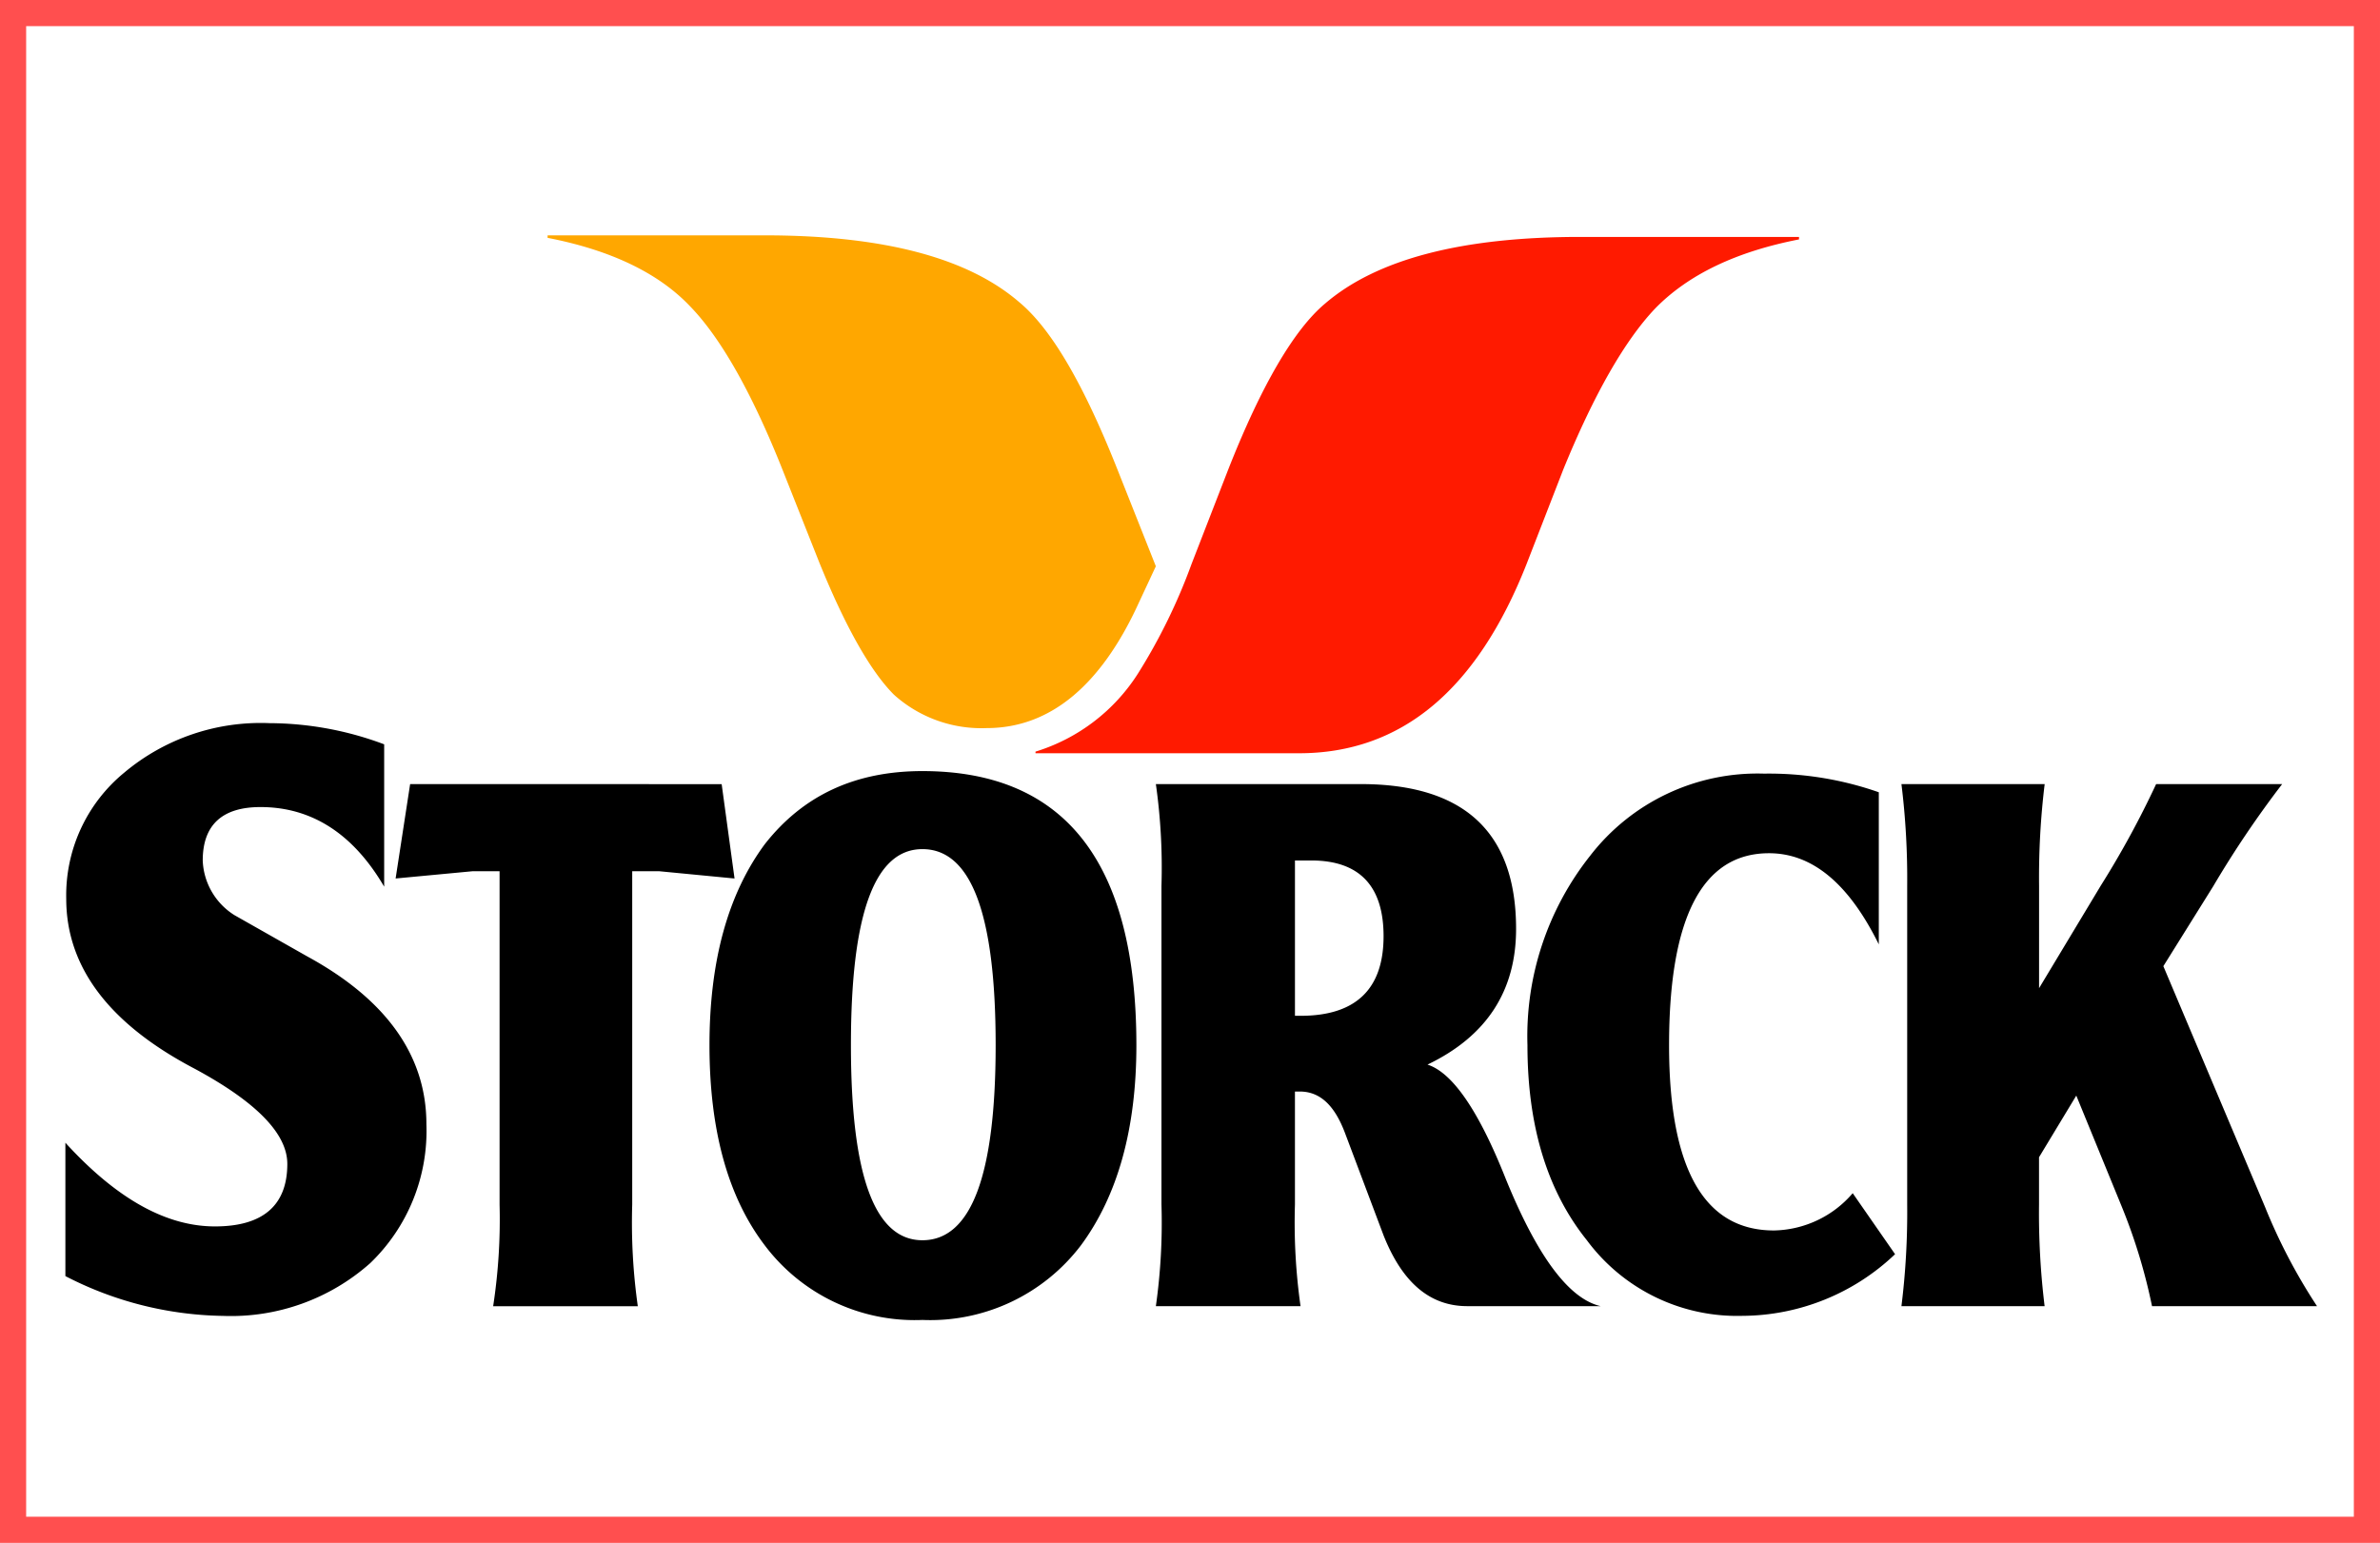 <svg xmlns="http://www.w3.org/2000/svg" width="182" height="118" viewBox="0 0 182 118">
  <g id="Group_2490" data-name="Group 2490" transform="translate(13940 14420)">
    <g id="Group_2290" data-name="Group 2290" transform="translate(-13940.404 -14420)">
      <g id="Rectangle_161" data-name="Rectangle 161" transform="translate(0.404)" fill="#fff" stroke="#ff4f4f" stroke-width="2">
        <rect width="182" height="118" stroke="none"/>
        <rect x="1" y="1" width="180" height="116" fill="none"/>
      </g>
    </g>
    <g id="Logo_Storck" transform="translate(-13938.547 -14403.709)">
      <path id="gelb" d="M127.106,6.87c2.425,2.052,4.85,6.218,7.4,12.623l2.985,7.524-1.306,2.8c-2.923,6.4-6.84,9.576-11.628,9.576a10,10,0,0,1-7.089-2.55c-1.8-1.8-3.731-5.223-5.721-10.136l-2.86-7.213c-2.363-5.907-4.726-10.012-7.027-12.374C99.435,4.569,95.766,2.828,90.978,1.9V1.709h16.6c9.141,0,15.608,1.741,19.526,5.161" transform="translate(-50.556)" fill="#ffa700" fill-rule="evenodd"/>
      <path id="rot" d="M237.831,2.19c-4.788.933-8.457,2.674-11.006,5.286C224.523,9.9,222.161,14,219.8,19.788L217,27c-3.793,9.638-9.576,14.489-17.411,14.489H179.441v-.124a14.254,14.254,0,0,0,7.835-5.97A43.945,43.945,0,0,0,191.38,27l2.8-7.213c2.55-6.467,5.037-10.7,7.4-12.685C205.558,3.682,212.087,2,221.1,2h16.727V2.19" transform="translate(-101.709 -0.171)" fill="#ff1a00" fill-rule="evenodd"/>
      <path id="Storck" d="M19.157,90.166a16.222,16.222,0,0,0-11.128,3.8A12.129,12.129,0,0,0,3.612,103.6c0,5.223,3.291,9.574,9.82,12.994q7.089,3.824,7.086,7.281c0,3.171-1.863,4.78-5.532,4.78-3.731,0-7.522-2.109-11.439-6.4v10.2a27.051,27.051,0,0,0,12.061,3.044,16.017,16.017,0,0,0,11.258-4.042,14.03,14.03,0,0,0,4.288-10.623c0-5.223-3.05-9.517-9.081-12.812l-5.6-3.174a5.165,5.165,0,0,1-2.423-4.171c0-2.736,1.495-4.094,4.418-4.094,3.918,0,7.094,2.047,9.457,6.089V91.785A25.162,25.162,0,0,0,19.157,90.166Zm49.928,3.666c-5.161,0-9.138,1.866-12.061,5.6-2.8,3.793-4.223,8.9-4.223,15.364,0,6.529,1.425,11.631,4.223,15.3a14.351,14.351,0,0,0,12.061,5.713,14.473,14.473,0,0,0,12.126-5.713c2.8-3.793,4.236-8.895,4.236-15.3C85.447,100.8,79.968,93.832,69.085,93.832Zm64.36.194a16.162,16.162,0,0,0-13.3,6.283,22.215,22.215,0,0,0-4.793,14.484c0,6.156,1.5,11.131,4.547,14.924a14.3,14.3,0,0,0,11.88,5.778,17.027,17.027,0,0,0,11.685-4.716l-3.239-4.664a8.118,8.118,0,0,1-6.024,2.85q-8.022,0-8.019-14.173c0-9.763,2.544-14.678,7.643-14.678,3.3,0,6.094,2.306,8.395,6.97V95.451A25.43,25.43,0,0,0,133.445,94.026Zm-103.535.8L28.8,102.046l5.907-.557H36.75v25.5a43.793,43.793,0,0,1-.492,7.773H47.321a45.517,45.517,0,0,1-.428-7.773v-25.5h2.047l5.778.557-.985-7.216Zm57.027,0a45.518,45.518,0,0,1,.428,7.773v24.381a45.516,45.516,0,0,1-.428,7.773H98a45.518,45.518,0,0,1-.428-7.773v-8.641h.363c1.555,0,2.676,1.049,3.485,3.226l2.928,7.773c1.43,3.607,3.539,5.415,6.4,5.415h10.2c-2.425-.56-4.843-3.8-7.268-9.768-2.052-5.161-4.045-8.084-5.972-8.706,4.539-2.176,6.775-5.651,6.775-10.377,0-7.4-3.982-11.076-11.88-11.076Zm57.014,0a58.967,58.967,0,0,1,.44,7.773v24.381a58.33,58.33,0,0,1-.44,7.773H154.9a58.488,58.488,0,0,1-.428-7.773v-3.614l2.85-4.716,3.485,8.511a43.017,43.017,0,0,1,2.306,7.592H175.73a43.218,43.218,0,0,1-3.977-7.592l-7.773-18.409,3.8-6.089a77.97,77.97,0,0,1,5.286-7.838h-9.638a70.834,70.834,0,0,1-4.236,7.773l-4.716,7.838V102.6a59.111,59.111,0,0,1,.428-7.773ZM69.085,99.8c3.731,0,5.6,4.977,5.6,14.989q0,14.924-5.6,14.924c-3.669,0-5.467-4.975-5.467-14.924C63.618,104.782,65.417,99.8,69.085,99.8Zm28.488.868h1.244c3.669,0,5.532,1.935,5.532,5.791,0,4.042-2.119,6.089-6.348,6.089h-.428Z" transform="translate(0 -51.15)" fill-rule="evenodd"/>
    </g>
  </g>
</svg>

